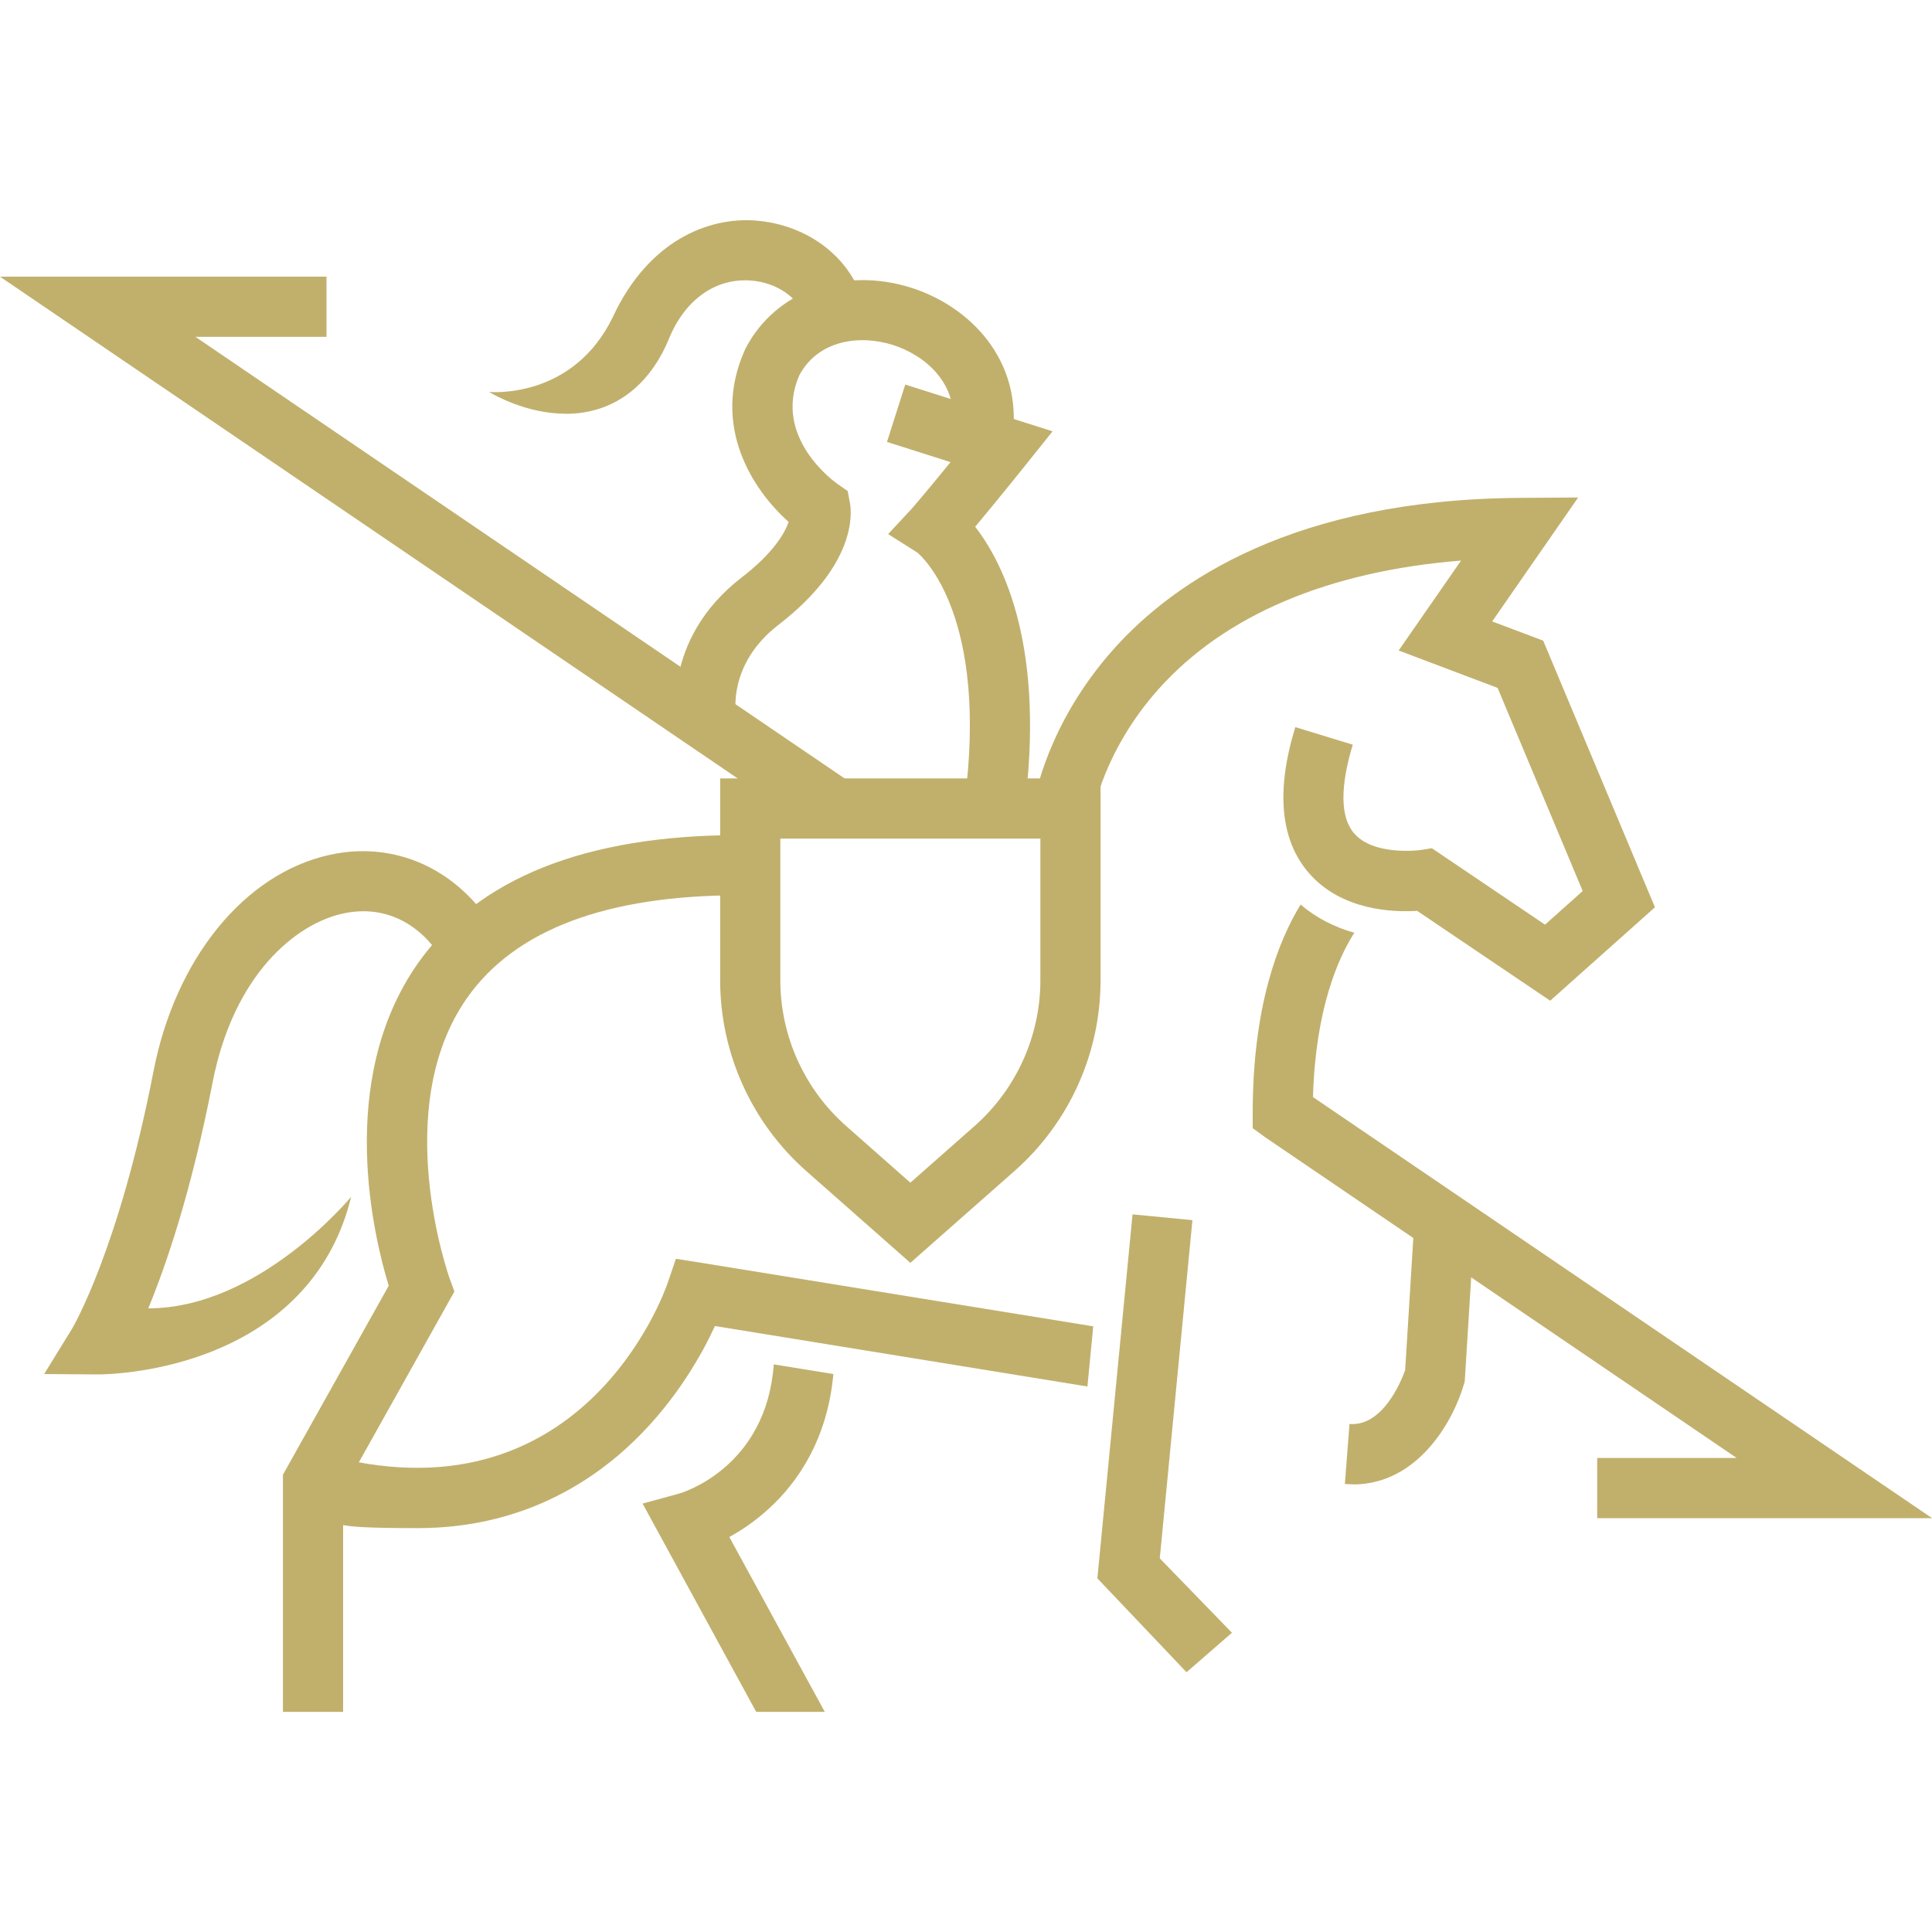 <?xml version="1.0" encoding="UTF-8"?>
<svg data-bbox="0 227.955 2000.1 1544.145" viewBox="0 0 2000 2000" xmlns="http://www.w3.org/2000/svg" data-type="color">
    <g>
        <path d="M292.9 1772.1h62.3v-229.2l108.2-193.4 7-12.5-4.9-13.4c-.6-1.7-62.5-175.7 17.9-290.4 49.5-70.6 144.3-106.4 281.8-106.4v-62.3c-159.2 0-271.2 44.8-333 133.3-85 121.7-44.7 284.6-29.8 333.2l-109.5 195.6z" fill="#c1b06c" data-color="1"/>
        <path d="m1131.7 1373.2-6 62.1-385.6-62.6c-12.9 28.1-39 75.4-82.7 118-46.4 45.2-119.5 91.2-224.8 91.2s-74.3-5.2-117.1-17.3l16.9-59.9c269.2 76.2 355.3-166.3 358.8-176.7l8.5-24.9 26 4.1 405.9 65.8Z" fill="#c1b06c" data-color="1"/>
        <path d="M1400.4 1536.5c-2.7 0-5.4-.1-8.2-.3l4.8-62.1c34.3 2.7 53.2-43.6 57.6-55.6l9-145.6 62.2 3.9-9.5 153.2-1 3.4c-11.5 39.3-48.4 103.3-114.8 103.3Z" fill="#c1b06c" data-color="1"/>
        <path fill="#c1b06c" d="m1228.3 1731.1-92.3-97.2 36.4-376.8 62 6-33.8 350.1 74.7 77z" data-color="1"/>
        <path d="m1604.7 1035.9-137.7-93c-24.9 1.6-78.3-.2-112.1-39.2-29.5-34.1-34.3-84.9-14-151l59.5 18.2c-9.3 30.5-16.7 71.1 1.5 91.9 20.4 23.5 67.8 17.2 68.3 17.2l12.1-1.9 117.1 79.1 39-34.8-88.1-210.3-102.4-38.7 64.6-93.1c-137.4 11-244.9 56.5-313.3 133.2-56.7 63.5-67.5 127.4-67.5 128l-61.6-9.1c.5-3.3 12.8-82 82.7-160.4 63-70.6 187.2-155.1 420.9-156.6l60-.4-89 128.3 52.8 19.9 115.7 276-108.3 96.6Z" fill="#c1b06c" data-color="1"/>
        <path fill="#c1b06c" d="M847.1 862.6 0 286.4h338v62.3H202.3l679.8 462.4z" data-color="1"/>
        <path d="M1653.4 1509.3h144.4l-488.2-332.1-12.8-9.3V1152c0-110.4 26.4-177.8 49.6-215.6 15.5 13.3 34.3 23.2 55.6 29.2-16.7 26.1-40.2 78.7-42.8 170.1l640.9 435.9h-346.7z" fill="#c1b06c" data-color="1"/>
        <path d="M101.3 1422.8h-.3l-55.3-.4 29-47.1c.4-.7 48.2-81.1 84.2-266.3C181.5 992.4 253 904.5 341 885c62.4-13.9 123.1 10.1 162.3 64L453 985.6c-24.9-34.3-59.9-48.4-98.5-39.8-48.5 10.8-112.8 63.1-134.5 175.1-21.8 112-47.7 187.9-66.5 233.5 114.9 0 210-115.5 210-115.5-18.5 76.5-70.4 132.6-150 162.4-56 21-107.1 21.5-112 21.5Z" fill="#c1b06c" data-color="1"/>
        <path d="m942.4 1307.3-107.6-94.9c-56.7-50-89.3-122.1-89.3-197.7V805.8h393.8v208.9c0 75.7-32.5 147.7-89.3 197.7zM807.8 868.1v146.6c0 57.8 24.9 112.8 68.2 151l66.4 58.6 66.4-58.6c43.3-38.2 68.2-93.3 68.2-151V868.1z" fill="#c1b06c" data-color="1"/>
        <path d="M701 752.7c-.7-3.6-17.5-90 67-155.1 32.9-25.4 44.4-45.9 48.4-57.3-37.1-33-80.3-99-45.6-177.4l.7-1.6c30.5-59.6 101.1-85.7 171.6-63.5 60.4 19.1 116.3 74.7 104.9 156l-61.7-8.6c6.8-48.4-29.2-77.7-62-88.1-34.4-10.9-77.5-5.2-97 31.7C799.7 453 864.2 499.1 867 501l10.5 7.3 2.4 12.7c1.8 10.1 6.9 63.4-74 125.8-52.7 40.6-44.3 91.3-43.9 93.5v-.4l-61 12.6Zm117.5-222.3" fill="#c1b06c" data-color="1"/>
        <path d="m1059.9 841-61.7-8.2c26.1-195.3-43.8-256.8-48.6-260.8l-30.2-19.1 24.7-26.6c12.1-14 27.1-32.2 39.9-47.9l-65.8-20.9 18.9-59.4 152.5 48.4-28.3 35.4c-1.4 1.7-27.3 34.1-51.8 63.4 29.6 38.1 73.2 125.4 50.5 295.6Z" fill="#c1b06c" data-color="1"/>
        <path d="M585.7 428.3c-40.8 0-74.8-19.8-79.5-22.6 0 0 87.4 8.8 128.9-79 36.1-76.5 96.9-102.1 146.8-98.4 55.6 4.2 101 39.9 112.9 88.8l-60.5 14.8c-5.5-22.3-28.9-39.4-57.1-41.5-36.4-2.7-68 19.7-84.6 60-19.2 46.8-49.5 65.2-71.6 72.5-12 3.9-24 5.5-35.4 5.5Z" fill="#c1b06c" data-color="1"/>
        <path d="m853.8 1772.1-98.8-181c12.6-6.9 27.1-16.6 41.5-29.9 28.1-25.8 59.9-69.7 66.2-138.8l-61.7-10c-7.7 106.4-94 132.6-97.8 133.7l-38 10.4 117.6 215.6h70.9Z" fill="#c1b06c" data-color="1"/>
    </g>
</svg>
